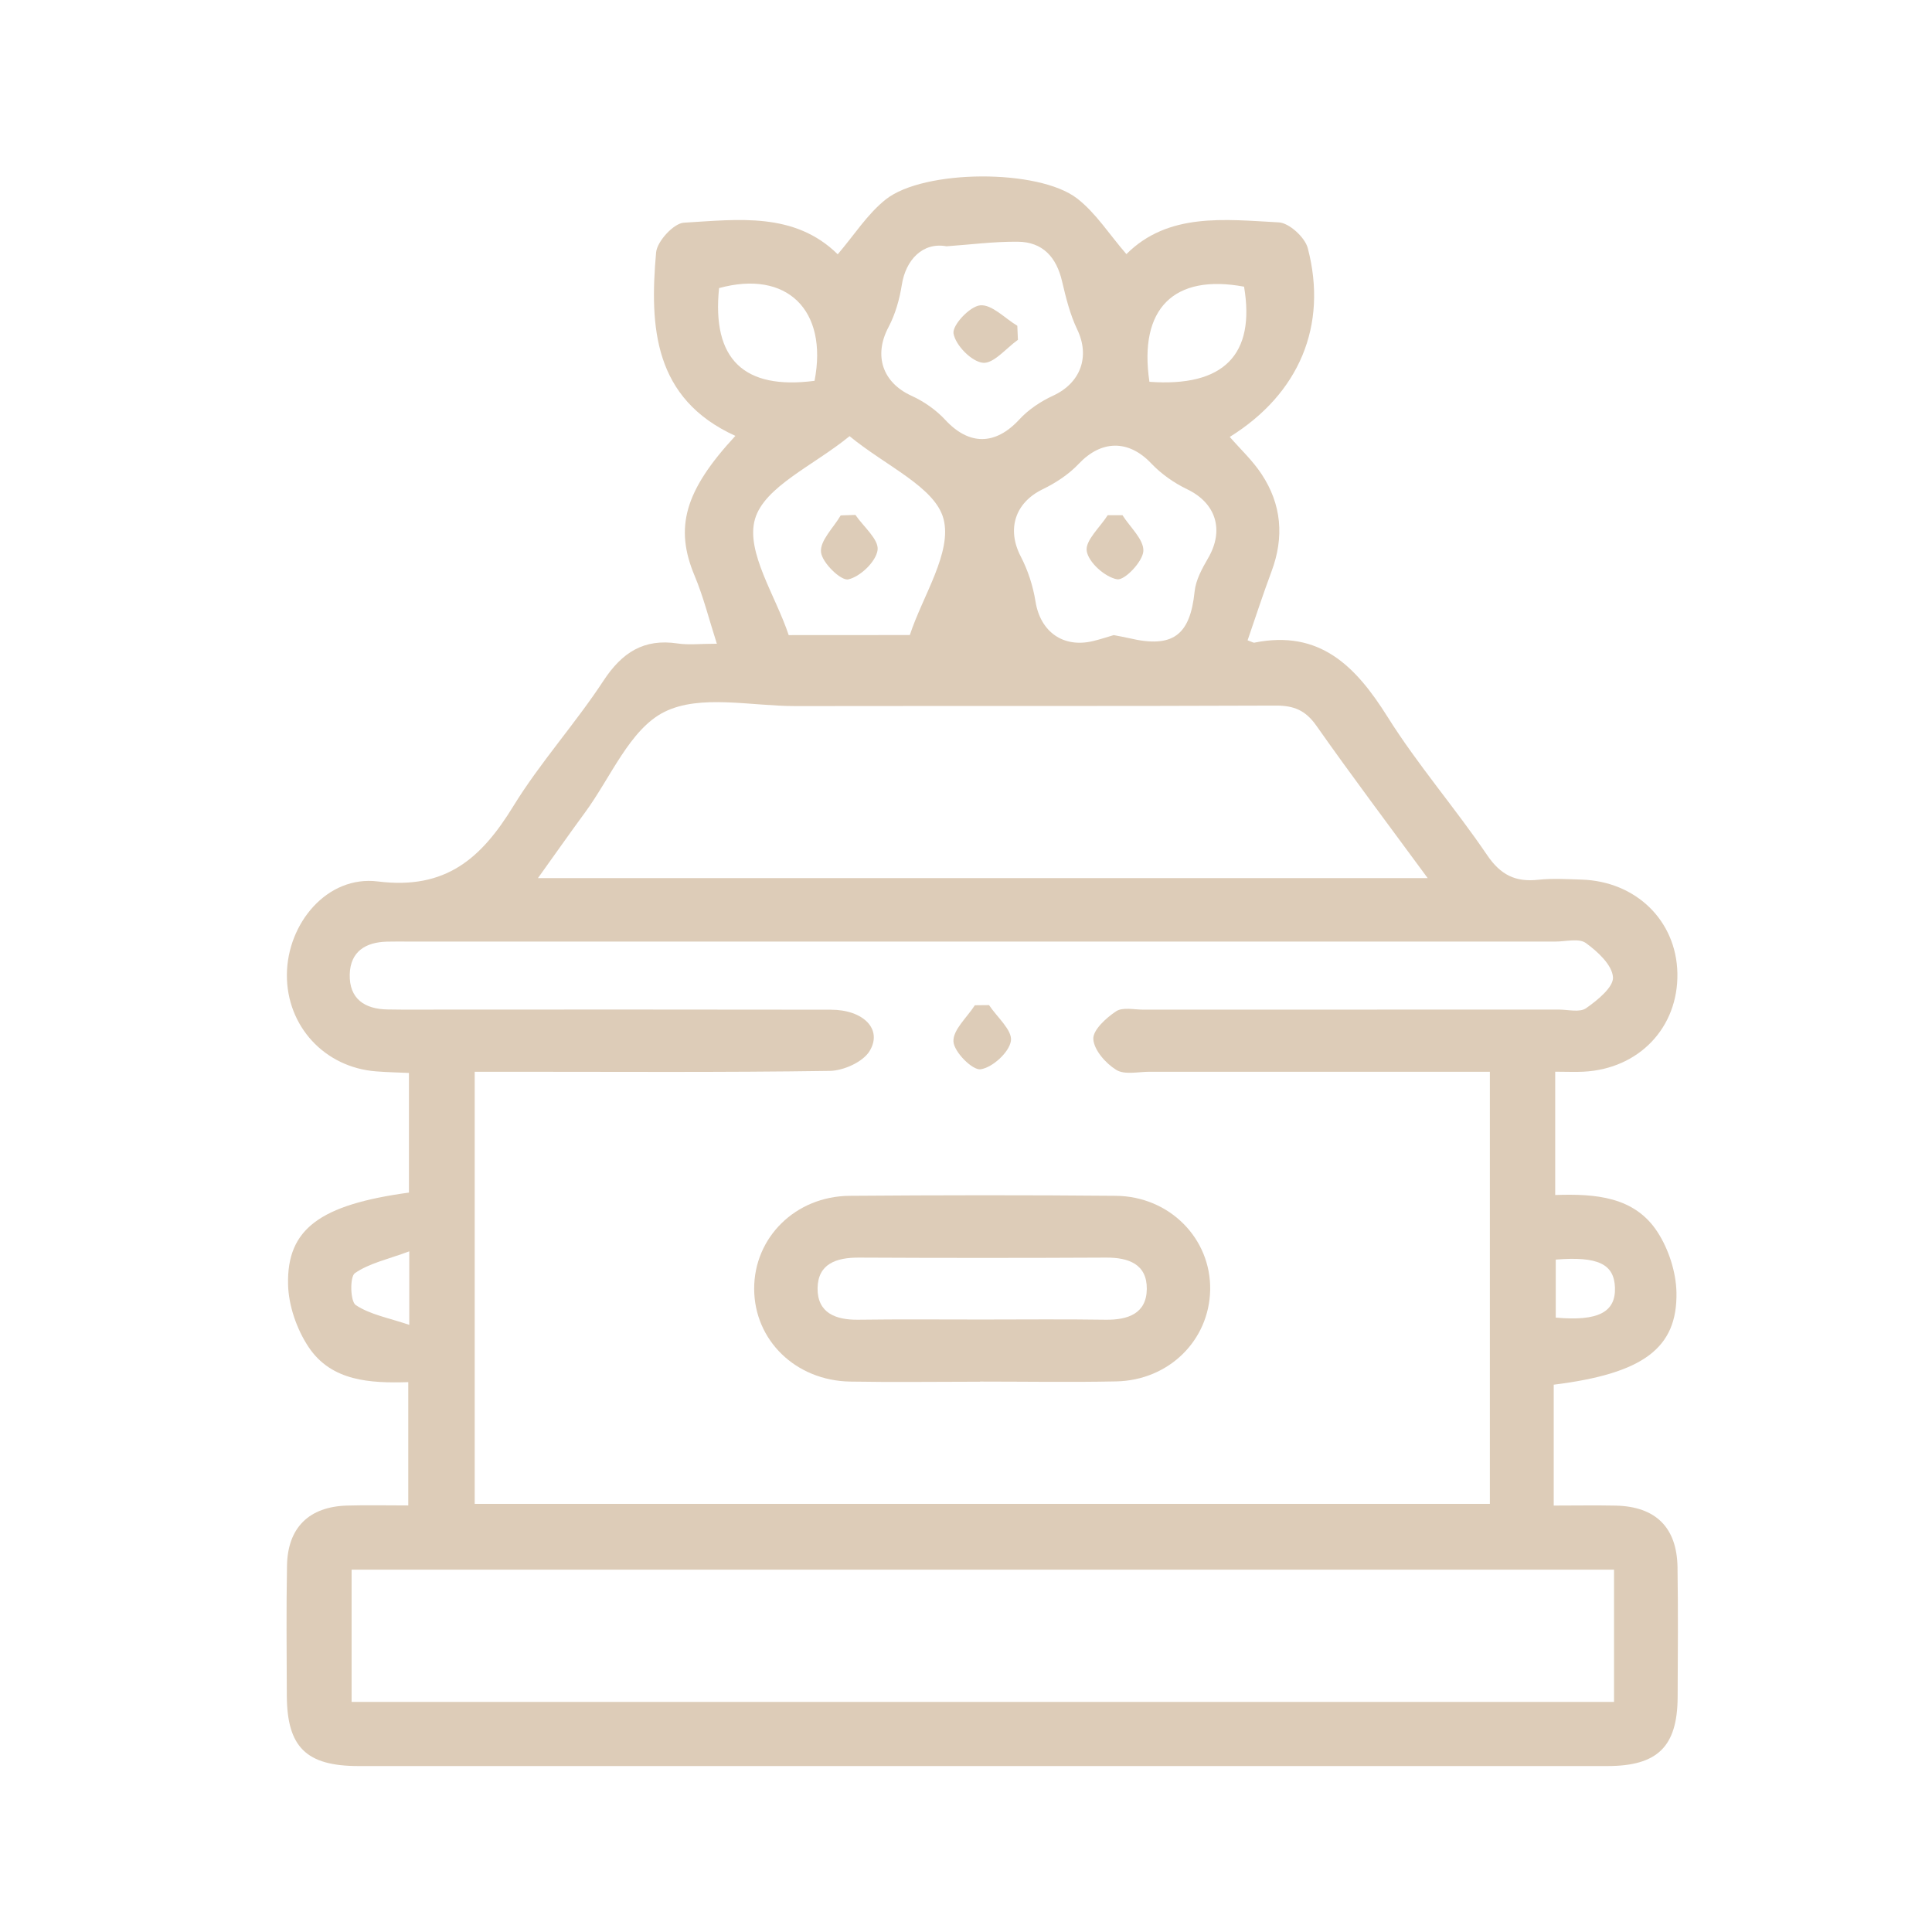 <svg xmlns="http://www.w3.org/2000/svg" width="79" height="79" viewBox="0 0 79 79" fill="none"><path d="M63.593 43.822V48.864C65.215 48.81 66.835 48.917 67.78 50.384C68.234 51.087 68.533 52.014 68.551 52.846C68.594 55.137 67.177 56.166 63.532 56.62V61.563C64.427 61.563 65.25 61.548 66.074 61.565C67.699 61.603 68.568 62.455 68.594 64.082C68.621 65.857 68.609 67.631 68.599 69.405C68.586 71.421 67.778 72.214 65.727 72.214C53.9 72.216 42.072 72.214 30.245 72.214C25.049 72.214 19.855 72.216 14.659 72.214C12.522 72.214 11.739 71.441 11.728 69.337C11.721 67.563 11.703 65.788 11.736 64.014C11.764 62.463 12.638 61.608 14.192 61.563C14.993 61.54 15.794 61.558 16.694 61.558V56.516C15.15 56.562 13.556 56.488 12.618 55.081C12.134 54.354 11.799 53.388 11.779 52.521C11.726 50.245 13.095 49.261 16.722 48.765V43.873C16.273 43.852 15.827 43.845 15.384 43.809C13.272 43.65 11.716 41.959 11.731 39.852C11.746 37.756 13.379 35.784 15.452 36.043C18.23 36.39 19.68 35.097 20.983 32.976C22.083 31.183 23.52 29.599 24.676 27.835C25.436 26.679 26.326 26.104 27.71 26.312C28.161 26.38 28.633 26.322 29.312 26.322C28.988 25.313 28.762 24.398 28.402 23.541C27.581 21.582 27.979 20.079 30.07 17.823C26.729 16.304 26.557 13.372 26.828 10.322C26.869 9.869 27.546 9.131 27.964 9.106C30.179 8.976 32.486 8.657 34.255 10.398C34.932 9.607 35.472 8.746 36.222 8.152C37.781 6.923 42.46 6.895 44.042 8.114C44.807 8.705 45.355 9.58 46.059 10.391C47.768 8.685 50.069 8.974 52.29 9.093C52.716 9.116 53.357 9.704 53.474 10.142C54.308 13.313 53.119 16.104 50.285 17.866C50.724 18.37 51.22 18.831 51.583 19.382C52.407 20.624 52.518 21.967 51.991 23.371C51.644 24.302 51.337 25.247 51.015 26.182C51.208 26.253 51.253 26.286 51.286 26.279C53.973 25.739 55.438 27.244 56.739 29.315C57.97 31.277 59.507 33.044 60.809 34.965C61.359 35.776 61.968 36.076 62.898 35.974C63.481 35.911 64.079 35.949 64.67 35.967C66.9 36.038 68.546 37.65 68.589 39.792C68.632 42.012 67.02 43.708 64.748 43.822C64.414 43.84 64.077 43.822 63.59 43.822H63.593ZM60.921 43.824C56.206 43.824 51.608 43.824 47.01 43.824C46.546 43.824 45.983 43.959 45.644 43.748C45.213 43.482 44.734 42.94 44.706 42.489C44.683 42.121 45.228 41.624 45.636 41.353C45.905 41.173 46.374 41.285 46.754 41.285C52.414 41.285 58.077 41.285 63.737 41.282C64.117 41.282 64.596 41.409 64.855 41.226C65.319 40.902 65.985 40.362 65.955 39.956C65.919 39.455 65.326 38.907 64.845 38.56C64.563 38.357 64.026 38.501 63.603 38.501C47.971 38.501 32.341 38.501 16.709 38.501C16.413 38.501 16.119 38.496 15.822 38.504C14.945 38.527 14.327 38.91 14.301 39.84C14.276 40.839 14.907 41.262 15.845 41.277C16.648 41.292 17.449 41.282 18.253 41.282C23.492 41.282 28.729 41.277 33.969 41.287C35.307 41.287 36.098 42.086 35.56 42.975C35.289 43.424 34.493 43.781 33.931 43.789C29.538 43.855 25.145 43.824 20.75 43.824C20.304 43.824 19.858 43.824 19.411 43.824V61.494H60.921V43.824ZM65.996 64.184H14.377V69.591H65.998V64.184H65.996ZM58.376 35.903C56.754 33.696 55.256 31.708 53.826 29.673C53.383 29.042 52.903 28.846 52.153 28.852C45.608 28.879 39.066 28.862 32.521 28.872C30.711 28.874 28.63 28.38 27.168 29.11C25.753 29.815 24.973 31.794 23.923 33.221C23.295 34.076 22.686 34.945 21.997 35.906H58.376V35.903ZM38.704 10.071C37.728 9.891 37.036 10.629 36.876 11.645C36.782 12.239 36.61 12.849 36.331 13.377C35.715 14.538 36.085 15.643 37.274 16.185C37.781 16.416 38.275 16.761 38.653 17.169C39.626 18.221 40.701 18.213 41.677 17.156C42.052 16.748 42.554 16.413 43.061 16.18C44.191 15.658 44.579 14.578 44.047 13.47C43.753 12.857 43.586 12.173 43.428 11.504C43.2 10.52 42.64 9.894 41.621 9.884C40.648 9.874 39.674 10.003 38.701 10.071H38.704ZM34.739 17.835C33.272 19.037 31.256 19.896 30.871 21.227C30.483 22.563 31.723 24.37 32.25 25.97C33.9 25.97 35.553 25.97 37.203 25.967C37.728 24.365 38.944 22.575 38.579 21.212C38.232 19.916 36.23 19.062 34.739 17.835ZM45.542 25.97C45.765 26.015 45.971 26.048 46.176 26.096C47.953 26.517 48.665 25.98 48.848 24.185C48.896 23.716 49.154 23.247 49.398 22.826C50.072 21.671 49.72 20.568 48.538 20.003C47.999 19.744 47.476 19.374 47.066 18.941C46.148 17.975 45.033 17.987 44.11 18.966C43.702 19.399 43.167 19.749 42.627 20.01C41.505 20.558 41.16 21.64 41.738 22.753C42.034 23.321 42.242 23.967 42.343 24.601C42.541 25.828 43.469 26.509 44.698 26.213C44.985 26.144 45.264 26.051 45.54 25.97H45.542ZM33.307 15.572C33.867 12.672 32.169 11.022 29.403 11.78C29.104 14.682 30.41 15.95 33.307 15.572ZM47 15.612C50.042 15.833 51.339 14.502 50.87 11.722C48.004 11.189 46.554 12.614 47 15.612ZM16.735 51.168C15.855 51.495 15.097 51.654 14.512 52.06C14.299 52.207 14.322 53.216 14.547 53.365C15.135 53.756 15.893 53.888 16.735 54.174V51.168ZM63.615 51.505V53.877C65.357 54.035 66.074 53.652 66.036 52.64C65.998 51.69 65.347 51.365 63.615 51.505Z" fill="#DDCCB8"></path><path d="M40.075 56.498C38.303 56.498 36.533 56.524 34.762 56.493C32.534 56.455 30.843 54.803 30.838 52.701C30.833 50.602 32.526 48.914 34.746 48.897C38.371 48.869 41.998 48.864 45.623 48.897C47.831 48.917 49.522 50.651 49.484 52.744C49.446 54.808 47.796 56.443 45.639 56.486C43.783 56.524 41.928 56.493 40.072 56.493L40.075 56.498ZM40.151 53.956C41.836 53.956 43.522 53.938 45.208 53.964C46.123 53.976 46.883 53.713 46.893 52.704C46.901 51.697 46.156 51.419 45.233 51.424C41.862 51.441 38.488 51.441 35.117 51.424C34.202 51.419 33.441 51.675 33.431 52.681C33.423 53.685 34.169 53.976 35.091 53.964C36.777 53.941 38.462 53.956 40.148 53.956H40.151Z" fill="#DDCCB8"></path><path d="M40.442 41.099C40.769 41.591 41.4 42.126 41.337 42.559C41.269 43.026 40.587 43.65 40.1 43.723C39.766 43.774 39.013 43.018 38.987 42.59C38.959 42.113 39.545 41.601 39.862 41.105L40.445 41.099H40.442Z" fill="#DDCCB8"></path><path d="M41.623 13.896C41.142 14.236 40.627 14.882 40.189 14.834C39.722 14.784 39.073 14.117 38.99 13.638C38.931 13.298 39.659 12.52 40.085 12.485C40.561 12.444 41.091 13.017 41.598 13.321C41.605 13.514 41.613 13.704 41.623 13.896Z" fill="#DDCCB8"></path><path d="M34.978 21.055C35.307 21.536 35.941 22.058 35.885 22.489C35.824 22.961 35.175 23.584 34.686 23.691C34.385 23.757 33.614 23.009 33.571 22.575C33.525 22.107 34.083 21.577 34.377 21.075C34.577 21.067 34.778 21.06 34.978 21.055Z" fill="#DDCCB8"></path><path d="M45.897 21.065C46.207 21.556 46.779 22.063 46.752 22.535C46.724 22.968 45.986 23.741 45.679 23.688C45.185 23.599 44.513 23.001 44.437 22.535C44.366 22.104 44.982 21.561 45.294 21.067C45.494 21.067 45.697 21.067 45.897 21.067V21.065Z" fill="#DDCCB8"></path></svg>